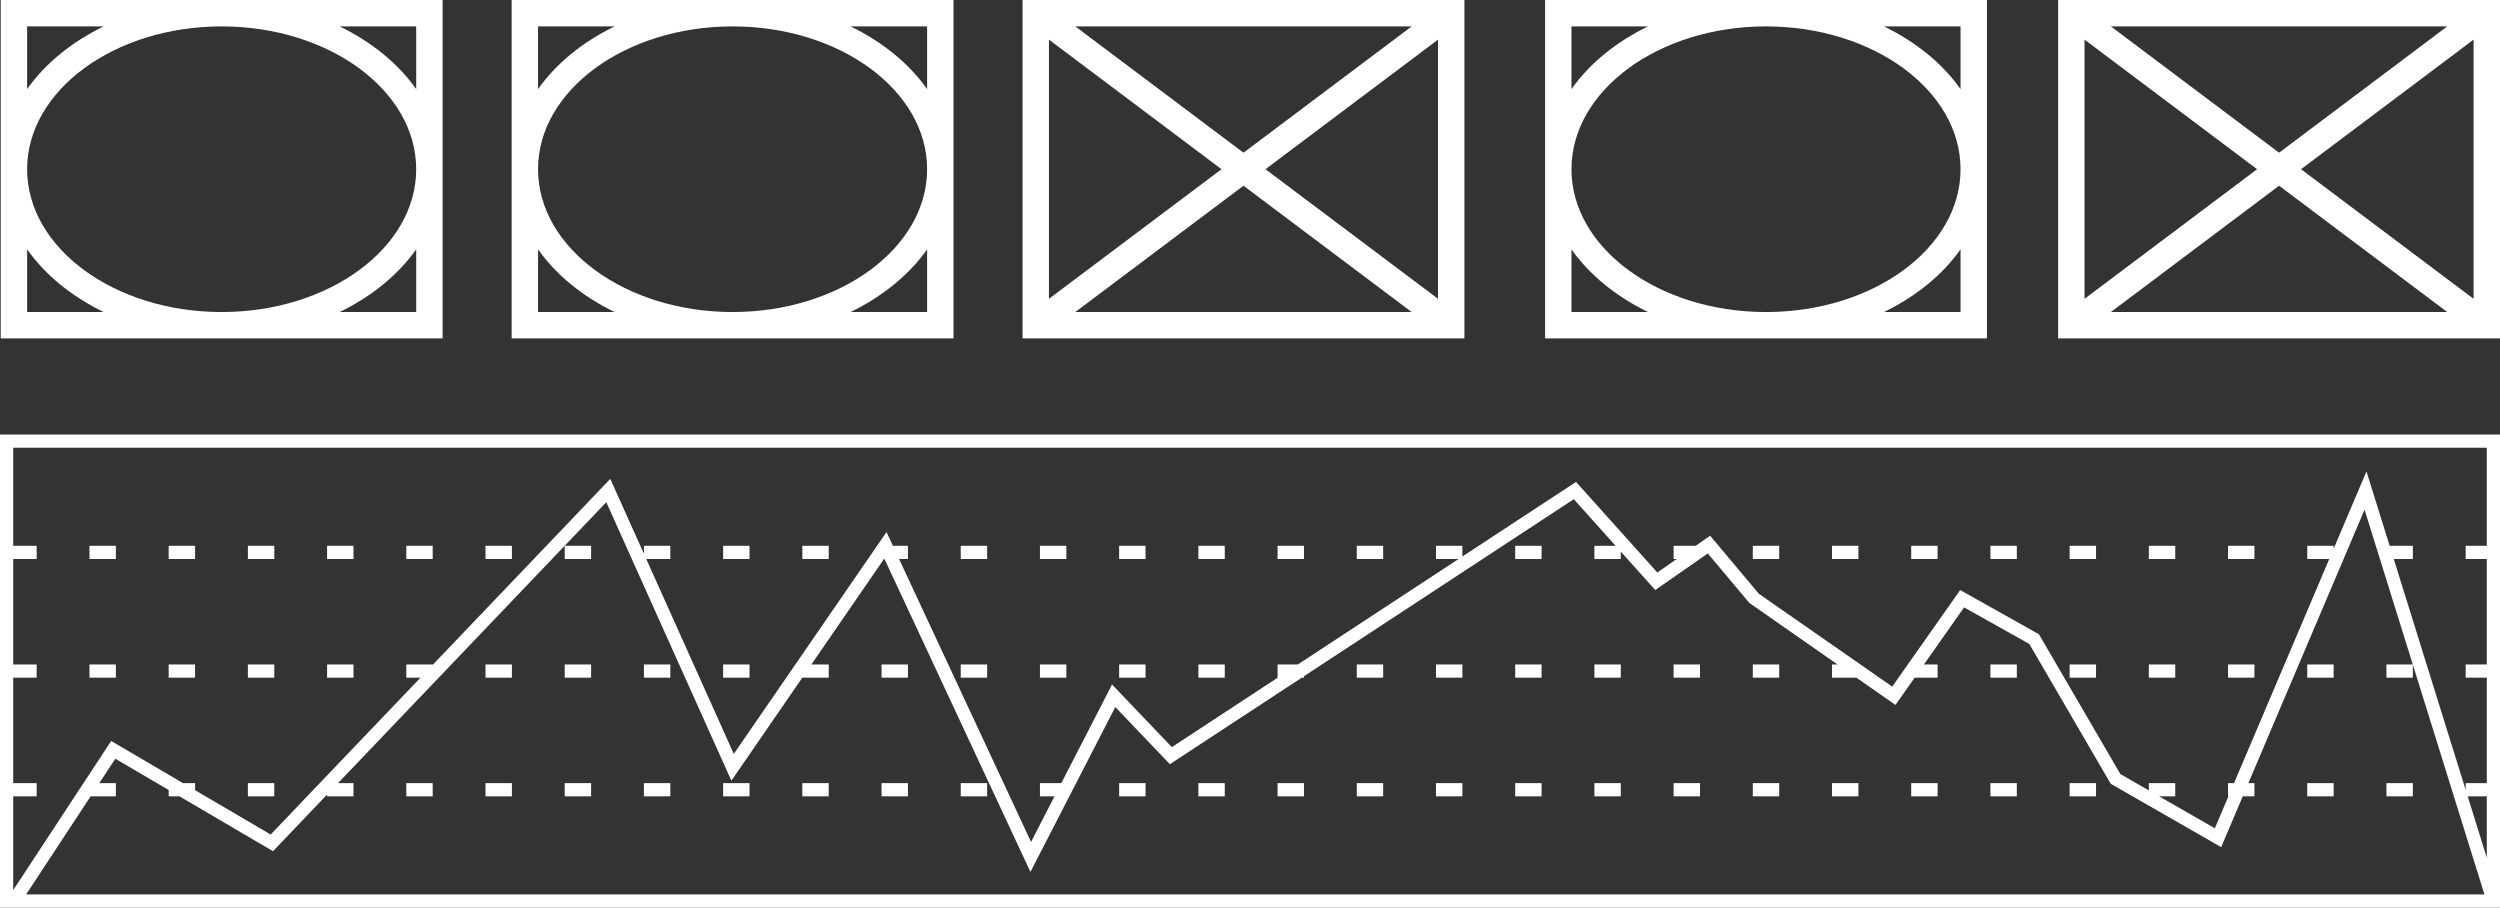 <?xml version="1.0" encoding="UTF-8" standalone="no"?><svg xmlns="http://www.w3.org/2000/svg" xmlns:xlink="http://www.w3.org/1999/xlink" fill="#ffffff" height="181.5" preserveAspectRatio="xMidYMid meet" version="1" viewBox="0.0 0.0 500.0 181.5" width="500" zoomAndPan="magnify"><rect x="0.0" y="0.0" width="500.0" height="181.5" fill="#333333" stroke="none"/><g id="change1_1"><path d="M88.519,67.686V0H0.144v67.686H88.519z M83.239,62.406H67.931 c6.394-3.11,11.697-7.418,15.308-12.54v12.54H83.239z M44.332,62.406 c-21.454,0-38.907-12.814-38.907-28.563S22.878,5.28,44.332,5.28s38.907,12.814,38.907,28.563 S65.786,62.406,44.332,62.406z M83.239,5.28v12.54c-3.611-5.122-8.914-9.43-15.308-12.54 C67.931,5.28,83.239,5.28,83.239,5.28z M5.425,5.28H20.732c-6.394,3.11-11.697,7.418-15.308,12.54 L5.425,5.28z M5.425,62.406V49.866c3.611,5.122,8.914,9.43,15.308,12.54H5.425z M190.704,67.686V0 h-88.375v67.686H190.704z M185.423,62.406h-15.308c6.394-3.11,11.697-7.418,15.308-12.54V62.406z M146.516,62.406c-21.454,0-38.907-12.814-38.907-28.563S125.062,5.28,146.516,5.28 s38.907,12.814,38.907,28.563S167.97,62.406,146.516,62.406z M185.423,5.28v12.54 c-3.611-5.122-8.914-9.43-15.308-12.54C170.116,5.28,185.423,5.28,185.423,5.28z M107.609,5.28h15.308 c-6.394,3.11-11.697,7.418-15.308,12.54V5.28z M107.609,62.406V49.866 c3.611,5.122,8.914,9.43,15.308,12.54H107.609z M292.885,0h-88.375v67.686h88.375V0z M244.301,33.843 l-34.51,25.918V7.925L244.301,33.843z M215.064,5.28h67.269l-33.634,25.26L215.064,5.28z M248.698,37.146l33.634,25.26h-67.269L248.698,37.146z M253.095,33.843l34.51-25.918v51.835 L253.095,33.843z M397.388,67.686V0h-88.375v67.686H397.388z M392.107,62.406h-15.307 c6.393-3.11,11.696-7.418,15.307-12.54V62.406z M353.203,62.406 c-21.454,0-38.91-12.814-38.91-28.563S331.748,5.28,353.203,5.28 c21.452,0,38.904,12.814,38.904,28.563S374.655,62.406,353.203,62.406z M392.107,5.28v12.54 c-3.611-5.122-8.914-9.43-15.307-12.54C376.8,5.28,392.107,5.28,392.107,5.28z M314.293,5.28h15.309 c-6.394,3.11-11.698,7.418-15.309,12.541V5.28z M314.293,62.406V49.865 c3.611,5.123,8.915,9.431,15.309,12.541C329.602,62.406,314.293,62.406,314.293,62.406z M500,0h-88.375 v67.686h88.375C500,67.686,500,0,500,0z M451.418,33.843l-34.512,25.92V7.924L451.418,33.843z M422.176,5.28h67.274l-33.637,25.262L422.176,5.28z M455.813,37.144l33.637,25.262h-67.274 L455.813,37.144z M460.207,33.843l34.512-25.92v51.839L460.207,33.843z M500,181.522V86.905H0v94.617H500z M18.12,159.271h5.055v-2.64h-3.319l3.211-4.886l10.669,6.258v1.268h2.161l18.703,10.971 l10.819-11.329v0.358h5.28v-2.64h-3.101l53.66-56.19l25.017,55.7l14.191-20.616v0.007h5.28 v-2.64h-3.468l14.522-21.096h0.098l29.191,62.589l16.971-32.977l10.917,11.432l26.38-17.308h0.438 v-0.287l53.964-35.407l8.359,9.318h-4.239v2.64h5.28v-1.48l6.897,7.688l8.916-6.209h0.028v-0.02 l1.56-1.086l8.313,9.901l17.625,12.301h-1.096v2.64h4.878l7.817,5.456l3.837-5.456h4.589v-2.64 h-2.732l8.028-11.414l13.052,7.325l16.274,27.952l22.091,12.675l4.316-10.159h2.336v-2.64h-1.214 l23.238-54.694l9.646,30.955h-5.268v2.64h5.28v-2.6l14.318,45.949H5.232L18.12,159.271z M497.36,171.534l-3.82-12.263h3.82V171.534z M497.36,89.545v19.611h-4.228v2.64h4.228v21.096 h-4.228v2.64h4.228v21.098h-4.228v1.33l-14.382-46.165h3.821v-2.64h-4.644l-4.633-14.872 l-6.564,15.45v-0.578h-5.28v2.64h4.404l-19.05,44.835h-1.196v2.64h0.074l-2.715,6.389l-11.132-6.389 h3.211v-2.64h-5.28v1.452l-5.693-3.267l-16.285-27.962l-15.754-8.846l-13.588,19.314l-26.668-18.561 l-9.751-11.618l-2.89,2.014h-4.419v2.64h0.629l-3.886,2.707L315.206,96.383l-22.731,14.915v-2.142 h-5.28v2.64h4.521l-32.15,21.096h-4.054v2.64h0.03l-21.175,13.895l-11.958-12.525l-10.152,19.729 h-4.268v2.64h2.91l-4.691,9.117l-26.395-56.592h1.774v-2.64h-3.006l-1.28-2.743l-30.543,44.365 l-17.509-38.982h4.813v-2.64h-5.28v1.6l-6.727-14.977L86.539,132.972v-0.08h-5.28v2.64h2.836 l-29.96,31.373l-15.119-8.867v-1.407h-2.4l-14.38-8.434L2.64,178.018v-18.747h4.693v-2.64H2.64 v-21.098h4.693v-2.64H2.64v-21.096h4.693v-2.64H2.64V89.545h494.72V89.545z M419.206,111.796 h-5.28v-2.64h5.28C419.206,109.156,419.206,111.796,419.206,111.796z M102.38,111.796h-5.28v-2.64 h5.28V111.796z M54.857,111.796h-5.28v-2.64h5.28V111.796z M149.904,111.796h-5.28v-2.64h5.28 V111.796z M86.539,111.796h-5.28v-2.64h5.28V111.796z M435.047,111.796h-5.28v-2.64h5.28V111.796z M70.698,111.796h-5.28v-2.64h5.28V111.796z M165.745,111.796h-5.28v-2.64h5.28V111.796z M276.634,111.796h-5.28v-2.64h5.28V111.796z M260.793,111.796h-5.28v-2.64h5.28V111.796z M197.428,111.796h-5.28v-2.64h5.28V111.796z M355.84,111.796h-5.28v-2.64h5.28V111.796z M244.952,111.796h-5.28v-2.64h5.28V111.796z M403.364,111.796h-5.28v-2.64h5.28V111.796z M213.269,111.796h-5.28v-2.64h5.28V111.796z M387.523,111.796h-5.28v-2.64h5.28V111.796z M229.11,111.796H223.83v-2.64h5.28V111.796z M39.015,111.796h-5.28v-2.64h5.28V111.796z M23.174,111.796h-5.28v-2.64h5.28C23.174,109.156,23.174,111.796,23.174,111.796z M118.222,111.796 h-5.28v-2.64h5.28C118.222,109.156,118.222,111.796,118.222,111.796z M308.317,111.796h-5.28v-2.64 h5.28V111.796z M371.682,111.796h-5.28v-2.64h5.28V111.796z M450.888,111.796h-5.28v-2.64h5.28 V111.796z M324.158,135.532h-5.28v-2.64h5.28C324.158,132.892,324.158,135.532,324.158,135.532z M308.317,135.532h-5.28v-2.64h5.28V135.532z M339.999,135.532h-5.28v-2.64h5.28V135.532z M403.364,135.532h-5.28v-2.64h5.28V135.532z M355.84,135.532h-5.28v-2.64h5.28V135.532z M466.729,135.532h-5.28v-2.64h5.28V135.532z M292.475,135.532h-5.28v-2.64h5.28V135.532z M118.222,135.532h-5.28v-2.64h5.28C118.222,132.892,118.222,135.532,118.222,135.532z M419.206,135.532h-5.28v-2.64h5.28C419.206,132.892,419.206,135.532,419.206,135.532z M102.38,135.532h-5.28v-2.64h5.28V135.532z M435.047,135.532h-5.28v-2.64h5.28V135.532z M134.063,135.532h-5.28v-2.64h5.28V135.532z M276.634,135.532h-5.28v-2.64h5.28V135.532z M181.587,135.532h-5.28v-2.64h5.28V135.532z M450.888,135.532h-5.28v-2.64h5.28V135.532z M23.174,135.532h-5.28v-2.64h5.28C23.174,132.892,23.174,135.532,23.174,135.532z M39.015,135.532 h-5.28v-2.64h5.28V135.532z M244.952,135.532h-5.28v-2.64h5.28V135.532z M54.857,135.532h-5.28 v-2.64h5.28V135.532z M70.698,135.532h-5.28v-2.64h5.28V135.532z M197.428,135.532h-5.28v-2.64 h5.28V135.532z M229.11,135.532H223.83v-2.64h5.28V135.532z M213.269,135.532h-5.28v-2.64h5.28 V135.532z M149.904,135.532h-5.28v-2.64h5.28V135.532z M229.11,159.271H223.83v-2.64h5.28V159.271z M403.364,159.271h-5.28v-2.64h5.28V159.271z M276.634,159.271h-5.28v-2.64h5.28V159.271z M244.952,159.271h-5.28v-2.64h5.28V159.271z M197.428,159.271h-5.28v-2.64h5.28V159.271z M260.793,159.271h-5.28v-2.64h5.28V159.271z M308.317,159.271h-5.28v-2.64h5.28V159.271z M355.84,159.271h-5.28v-2.64h5.28V159.271z M292.475,159.271h-5.28v-2.64h5.28V159.271z M339.999,159.271h-5.28v-2.64h5.28V159.271z M324.158,159.271h-5.28v-2.64h5.28 C324.158,156.631,324.158,159.271,324.158,159.271z M371.682,159.271h-5.28v-2.64h5.28V159.271z M387.523,159.271h-5.28v-2.64h5.28V159.271z M86.539,159.271h-5.28v-2.64h5.28V159.271z M102.38,159.271h-5.28v-2.64h5.28V159.271z M482.571,159.271h-5.28v-2.64h5.28V159.271z M54.857,159.271h-5.28v-2.64h5.28V159.271z M118.222,159.271h-5.28v-2.64h5.28 C118.222,156.631,118.222,159.271,118.222,159.271z M134.063,159.271h-5.28v-2.64h5.28V159.271z M149.904,159.271h-5.28v-2.64h5.28V159.271z M165.745,159.271h-5.28v-2.64h5.28V159.271z M419.206,159.271h-5.28v-2.64h5.28C419.206,156.631,419.206,159.271,419.206,159.271z M181.587,159.271h-5.28v-2.64h5.28V159.271z M466.729,159.271h-5.28v-2.64h5.28V159.271z"/></g></svg>
